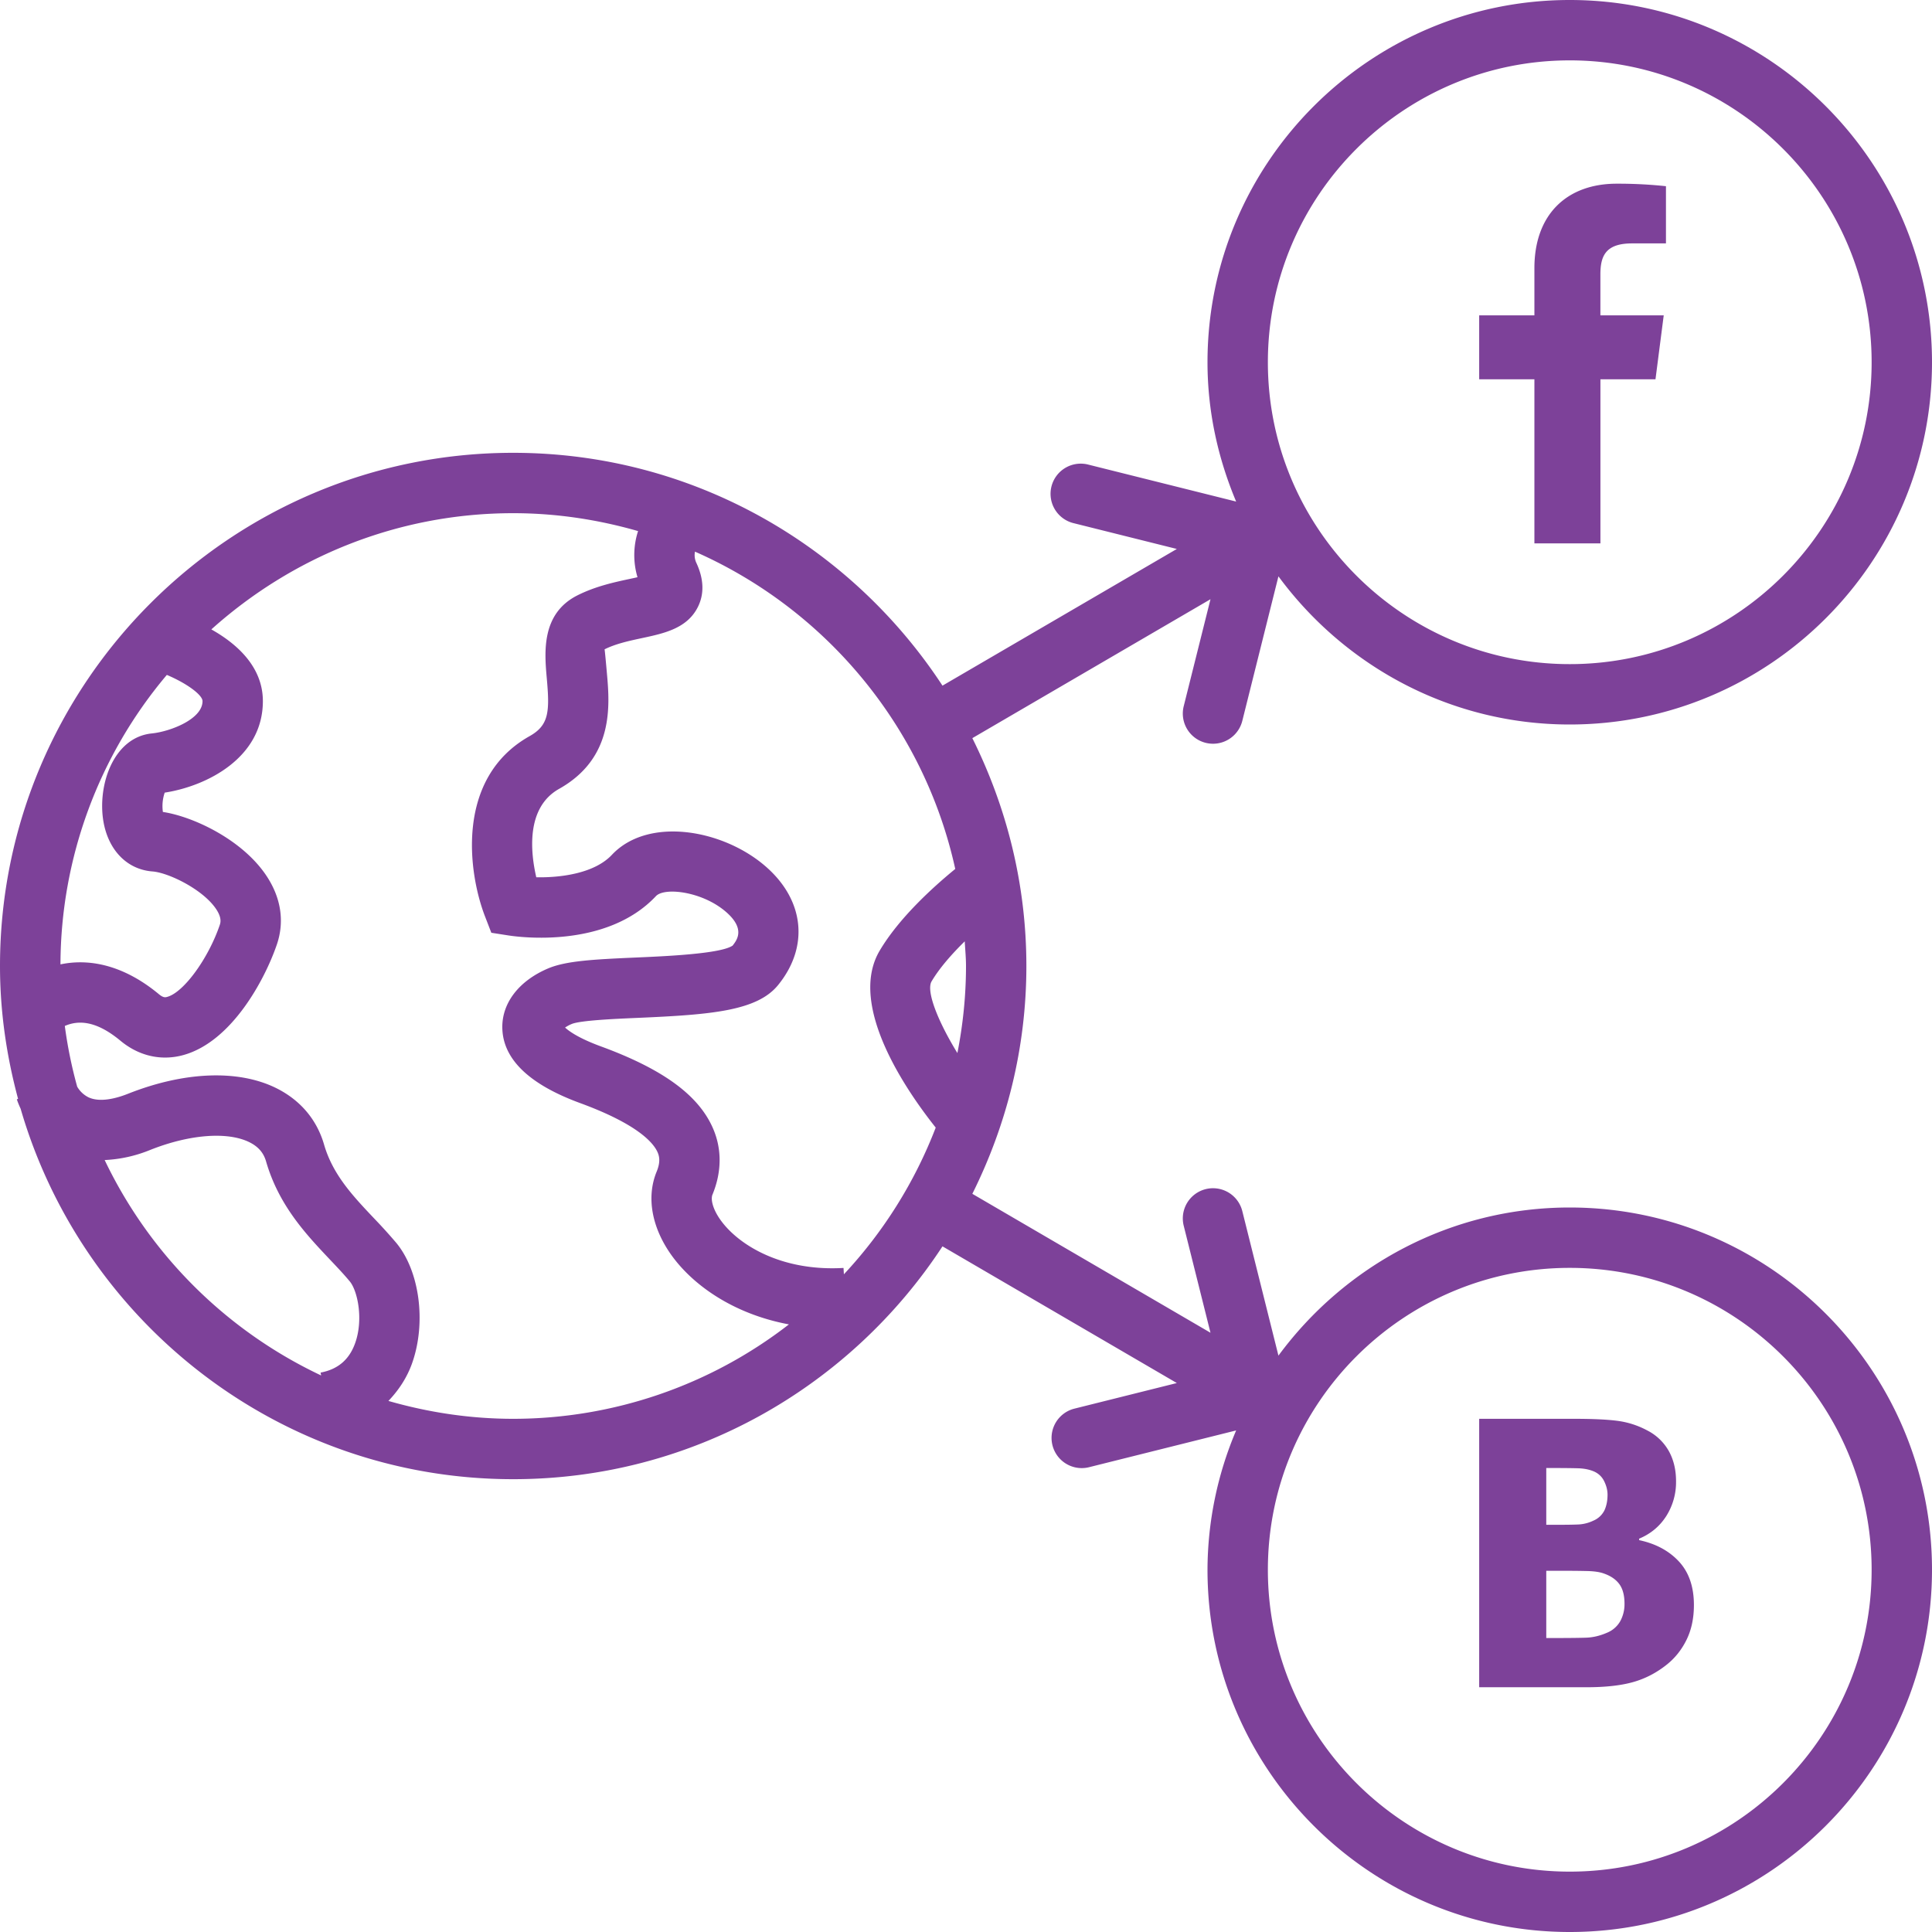 <svg xmlns="http://www.w3.org/2000/svg" width="64" height="64"><g fill="#7D4199"><path d="M55.617 51.727c-.331-.356-.77-.592-1.32-.708v-.048c.382-.159.682-.408.899-.747a2.1 2.1 0 00.325-1.159c0-.374-.079-.705-.236-.991a1.706 1.706 0 00-.714-.687 2.866 2.866 0 00-.947-.314c-.335-.048-.83-.073-1.483-.073H49v8.892h3.559c.617 0 1.126-.056 1.526-.167.4-.111.767-.299 1.102-.561.283-.219.508-.496.675-.83.167-.334.251-.723.251-1.165 0-.605-.166-1.086-.496-1.442zm-2.466-1.699a.719.719 0 01-.37.346 1.282 1.282 0 01-.475.125c-.153.008-.421.012-.803.012h-.281V48.63h.155c.398 0 .698.003.899.009.201.006.375.041.523.104.155.068.27.177.343.328.074.151.11.299.11.442 0 .196-.034.368-.101.515zm.522 3.676a.89.89 0 01-.445.385c-.231.1-.458.153-.681.161-.223.008-.625.012-1.206.012h-.119v-2.228h.412c.398 0 .716.003.953.009.237.006.423.035.558.087.223.08.39.197.502.352.111.155.167.37.167.645a1.182 1.182 0 01-.141.577zM53.016 18v-5.435h1.824l.273-2.118h-2.098V9.094c0-.613.17-1.031 1.05-1.031l1.122-.001V6.168a14.99 14.99 0 00-1.634-.083c-1.617 0-2.724.987-2.724 2.8v1.562H49v2.118h1.829V18h2.187z"/><path d="M52 40c-3.96 0-7.463 1.94-9.65 4.907l-1.197-4.787a1 1 0 00-1.941.484l.887 3.545-7.889-4.602C33.345 37.27 34 34.713 34 32s-.655-5.27-1.79-7.548l7.889-4.602-.887 3.545a1 1 0 101.941.484l1.197-4.787C44.537 22.06 48.04 24 52 24c6.617 0 12-5.383 12-12S58.617 0 52 0 40 5.383 40 12c0 1.639.351 3.191.949 4.615l-4.889-1.222a1 1 0 10-.485 1.94l3.409.852-7.763 4.528C28.182 18.075 22.947 15 17 15 7.626 15 0 22.626 0 32c0 1.524.22 2.995.599 4.402l-.041.013c.01.035.051.154.125.312C2.737 43.806 9.267 49 17 49c5.947 0 11.182-3.075 14.221-7.713l7.763 4.528-3.409.852a1 1 0 00.485 1.94l4.889-1.222A11.879 11.879 0 0040 52c0 6.617 5.383 12 12 12s12-5.383 12-12-5.383-12-12-12zm0-38c5.514 0 10 4.486 10 10s-4.486 10-10 10-10-4.486-10-10S46.486 2 52 2zM5.527 22.357c.674.286 1.182.667 1.182.869 0 .6-1.077 1.009-1.68 1.07-1.097.11-1.658 1.312-1.645 2.443.014 1.198.684 2.054 1.668 2.129.534.041 1.682.599 2.114 1.256.191.291.136.451.113.52-.381 1.114-1.191 2.225-1.734 2.377-.064.019-.13.038-.28-.086-1.069-.888-2.198-1.212-3.262-.989a14.927 14.927 0 013.524-9.589zm6.237 22.138c-.196.547-.57.865-1.144.974l.018.095a15.075 15.075 0 01-7.171-7.136 4.526 4.526 0 001.514-.337c1.295-.514 2.549-.611 3.274-.257.297.146.474.348.558.637.423 1.463 1.326 2.418 2.123 3.261.228.241.451.475.65.715.261.312.459 1.265.178 2.048zM17 47c-1.435 0-2.818-.215-4.133-.592.328-.346.604-.748.78-1.237.482-1.345.257-3.066-.524-4.004a17.813 17.813 0 00-.733-.809c-.703-.743-1.366-1.445-1.655-2.443-.241-.833-.794-1.482-1.599-1.877-1.252-.613-3.035-.543-4.892.193-.385.153-.924.297-1.308.121a.888.888 0 01-.379-.355 14.863 14.863 0 01-.41-2.011c.448-.195 1.034-.182 1.841.488.444.369.955.559 1.481.559.204 0 .411-.028.616-.086 1.603-.451 2.693-2.51 3.085-3.655.259-.757.143-1.541-.335-2.267-.793-1.207-2.432-1.976-3.439-2.128a1.383 1.383 0 01.06-.64c1.386-.213 3.252-1.148 3.252-3.031 0-1.133-.853-1.896-1.707-2.376C9.659 18.465 13.157 17 17 17c1.436 0 2.821.215 4.137.593a2.573 2.573 0 00-.019 1.528c-.09.021-.182.04-.264.058-.5.107-1.121.24-1.72.54-1.212.606-1.097 1.896-1.021 2.75.099 1.104.075 1.555-.57 1.917-2.46 1.382-2.041 4.512-1.475 5.975l.208.538.569.089c.326.051 3.236.451 4.884-1.303.286-.302 1.545-.156 2.329.53.646.565.346.934.212 1.108-.386.273-2.216.353-3.198.396-1.423.062-2.325.112-2.914.361-.97.411-1.538 1.151-1.518 1.981.025 1.028.893 1.863 2.58 2.481 1.916.703 2.428 1.321 2.563 1.627.056.128.104.317-.031.644-.344.836-.167 1.841.486 2.759.693.973 2.028 1.952 3.896 2.3A14.909 14.909 0 0117 47zm10.955-4.787l-.012-.211c-2.084.121-3.501-.782-4.076-1.59-.267-.375-.326-.691-.266-.837.312-.756.316-1.521.012-2.21-.479-1.091-1.657-1.95-3.705-2.701-.724-.266-1.05-.496-1.189-.625a1.2 1.2 0 01.218-.117c.286-.121 1.451-.172 2.221-.205 2.408-.105 3.92-.23 4.616-1.084 1.032-1.267.875-2.806-.4-3.922-1.418-1.241-3.901-1.673-5.104-.394-.596.634-1.747.759-2.505.744-.191-.827-.349-2.309.756-2.929 1.833-1.03 1.676-2.788 1.583-3.838-.026-.291-.065-.729-.077-.784.372-.186.815-.281 1.244-.373.733-.157 1.492-.32 1.847-1.03.216-.433.199-.925-.05-1.461a.602.602 0 01-.046-.372c4.327 1.906 7.586 5.794 8.622 10.511-.753.616-1.866 1.63-2.504 2.708-1.076 1.817.908 4.667 1.857 5.86a15.035 15.035 0 01-3.042 4.86zm3.76-7.329c-.654-1.067-1.042-2.058-.855-2.375.263-.444.671-.906 1.098-1.326.015.273.042.541.042.817 0 .987-.102 1.95-.285 2.884zM52 62c-5.514 0-10-4.486-10-10s4.486-10 10-10 10 4.486 10 10-4.486 10-10 10z"/></g></svg>
